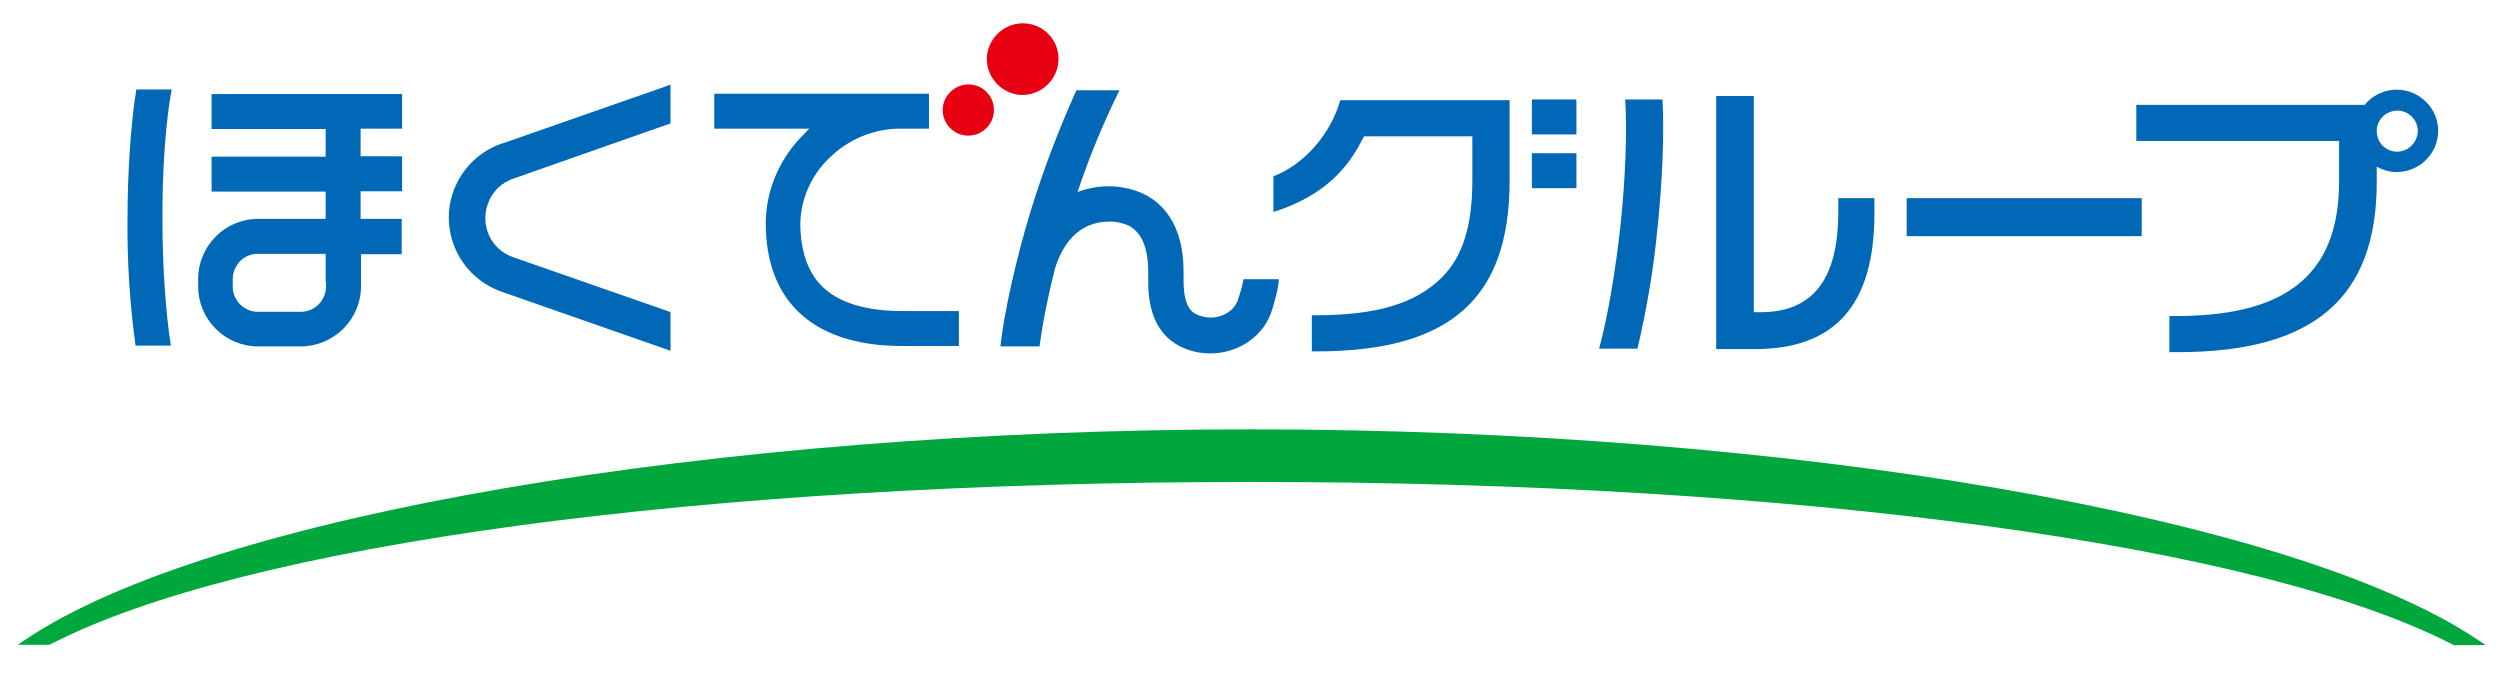 <?xml version="1.0" encoding="utf-8"?>
<!-- Generator: Adobe Illustrator 26.0.2, SVG Export Plug-In . SVG Version: 6.00 Build 0)  -->
<svg version="1.1" id="レイヤー_1" xmlns="http://www.w3.org/2000/svg" xmlns:xlink="http://www.w3.org/1999/xlink" x="0px"
	 y="0px" viewBox="0 0 651 175.5" style="enable-background:new 0 0 651 175.5;" xml:space="preserve">
<style type="text/css">
	.st0{fill:#00A73C;}
	.st1{fill:#E60012;}
	.st2{fill:#0068B7;}
</style>
<path class="st0" d="M325.9,125.5c142.5,0,262.4,16.3,312.9,42.4l0.2,0.1h8.3l-2.1-1.4c-47.9-32.2-179.2-54.8-319.3-54.8
	S54.6,134.3,6.7,166.5l-2.1,1.4h8.3l0.2-0.1C63.5,141.7,183.5,125.5,325.9,125.5z"/>
<path class="st1" d="M258.8,29.2c-0.3,3.7-3.6,6.4-7.2,6.1c-3.7-0.3-6.4-3.6-6.1-7.2s3.6-6.4,7.2-6.1c0,0,0,0,0,0
	C256.4,22.3,259.1,25.5,258.8,29.2z"/>
<path class="st1" d="M275.6,16.2c-0.5,5.1-5,8.9-10.1,8.5c-5.1-0.5-8.9-5-8.5-10.1c0.5-5.1,5-8.9,10.1-8.5
	C272.3,6.5,276.1,11.1,275.6,16.2C275.6,16.2,275.6,16.2,275.6,16.2z"/>
<rect x="496.5" y="51.6" class="st2" width="61.2" height="9.9"/>
<rect x="398.9" y="25.9" class="st2" width="11.6" height="9.1"/>
<rect x="398.9" y="39.9" class="st2" width="11.6" height="9.1"/>
<path class="st2" d="M370.2,26.1h-21.2c-2.5,8.9-9.5,16.8-17.4,19.8v9.3c11-3.5,18.4-9.4,23.1-18.8l0.4-0.7l0.1-0.2h28.2V47
	c0,11.8-2.5,19.8-7.9,25.2c-6.9,6.9-17.1,9.9-33.1,9.9h-0.8v9.4h1.2c34.8,0,50.3-13.7,50.3-44.4V34.5c0-0.5,0-1.1,0-1.6v-6.8H370.2z
	"/>
<path class="st2" d="M478.7,51.6v3.4c0,10.1-2.1,17.1-6.4,21.4c-3.4,3.3-7.9,4.9-13.9,4.9h-1.7V25h-9.8v65.9h10.1
	c20.9,0,31.1-11.6,31.1-35.3v-4L478.7,51.6z"/>
<path class="st2" d="M631.7,26.5c-4.2-4.2-11-4.2-15.2,0c-0.3,0.3-0.5,0.5-0.7,0.8h-59.5v9.4h52.8v10.5c0,11-2.8,19.2-8.5,24.9
	c-6.9,6.9-18,10.2-34,10.2h-1.7v9.4h2.2c35.4,0,51.8-14.1,51.8-44.3c0,0,0-1.9,0-4c1.6,0.9,3.4,1.4,5.2,1.4
	c5.9,0,10.8-4.8,10.8-10.7C634.9,31.3,633.8,28.5,631.7,26.5z M624.2,39.5c-1.4,0-2.8-0.6-3.8-1.6c-1-1-1.5-2.4-1.5-3.8
	c0-2.9,2.4-5.3,5.4-5.3c2.9,0,5.3,2.4,5.3,5.4C629.5,37.1,627.1,39.5,624.2,39.5C624.2,39.5,624.2,39.5,624.2,39.5z"/>
<path class="st2" d="M422,58.5c-1.3,12-3.4,24.4-5.6,32.3h10c2.4-10.3,4.2-20.7,5.2-31.3c1.3-12.4,1.8-24.9,1.3-33.6h-9.7
	C423.7,34,423.3,46.1,422,58.5z"/>
<path class="st2" d="M104.7,33.6v-9.1H55.1v9.1h29.7v7.2H55.1v9.1h29.7V57H67.2c-8.6,0-15.6,7-15.6,15.7v1.9c0,8.6,7,15.6,15.6,15.6
	c0,0,0,0,0,0h11.1c8.6,0,15.7-7,15.7-15.6c0,0,0,0,0,0v-8.4h10.6V57H93.9v-7.2h10.8v-9.1H93.9v-7.2H104.7z M84.9,73.4v1.2
	c0,3.6-2.9,6.6-6.6,6.6H67.2c-3.6,0-6.6-2.9-6.6-6.6c0,0,0,0,0,0v-1.9c0-1.7,0.7-3.4,1.9-4.7c1.2-1.2,2.9-1.9,4.6-1.9h17.7V73.4z"/>
<path class="st2" d="M235.6,81H235c-9.6,0-16.7-2.2-21-6.5c-3.7-3.7-5.6-9.3-5.6-16.5c0.2-6.4,2.9-12.4,7.5-16.8
	c4.9-4.9,11.6-7.7,18.5-7.7h7.5v-9.1h-55.9v9.1h24.8c-0.5,0.4-0.9,0.8-1.3,1.3c-6.3,6.1-10,14.4-10.1,23.2c0,9.8,2.8,17.5,8.2,22.9
	c6.1,6.1,15.3,9.2,27.4,9.2h14.7V81L235.6,81z"/>
<path class="st2" d="M44.7,23.3h-9.2c-1.4,8.5-2.3,21.5-2.3,34c-0.1,10.9,0.6,21.9,2.1,32.7h9.2c-1.3-8-2.2-20.5-2.2-32.7
	C42.2,44.5,43.2,31.2,44.7,23.3z"/>
<path class="st2" d="M174.2,22.2L131,37.3l-0.4,0.1C120,41.1,114.3,52.7,118,63.3c2,5.9,6.7,10.6,12.7,12.7l0,0l43.5,15.2l0.4,0.2
	V81.3l-0.2-0.1L133.7,67c-5.7-1.9-8.7-8.1-6.7-13.8c1.1-3.3,3.7-5.8,7-6.8l40.4-14.2l0.2-0.1V22L174.2,22.2z"/>
<path class="st2" d="M333,72.7h-9.2l0,0c-0.3,1.8-0.8,3.5-1.4,5.2l0,0v0.1c-1.1,3.4-5.3,5.5-9.3,4.4c-2.4-0.6-4.8-1.8-4.9-9v-0.1
	v-2.7v0.1c0-11.6-5-19.2-14-21.5c-1.7-0.4-3.4-0.7-5.2-0.7h-0.2c-2.8,0-5.6,0.5-8.2,1.5c3-9.1,6.7-17.9,10.9-26.5h-11.2
	c-4.6,10.2-8.6,20.7-11.9,31.4c-3.9,12.8-6.9,26.4-7.9,35.3h10.2c0.9-6.8,2.3-13.5,4-20.2l0,0c1.7-5.6,5.6-12.3,14.2-12.3h0.1
	c1,0,2,0.1,3,0.4c1.7,0.4,7,1.8,7,12.6v0.1v2.7l0,0c0,9.9,4,16,11.8,18c8.7,2.2,17.9-2.5,20.4-10.7l0,0.1
	C331.7,79.1,333,75,333,72.7z"/>
</svg>
